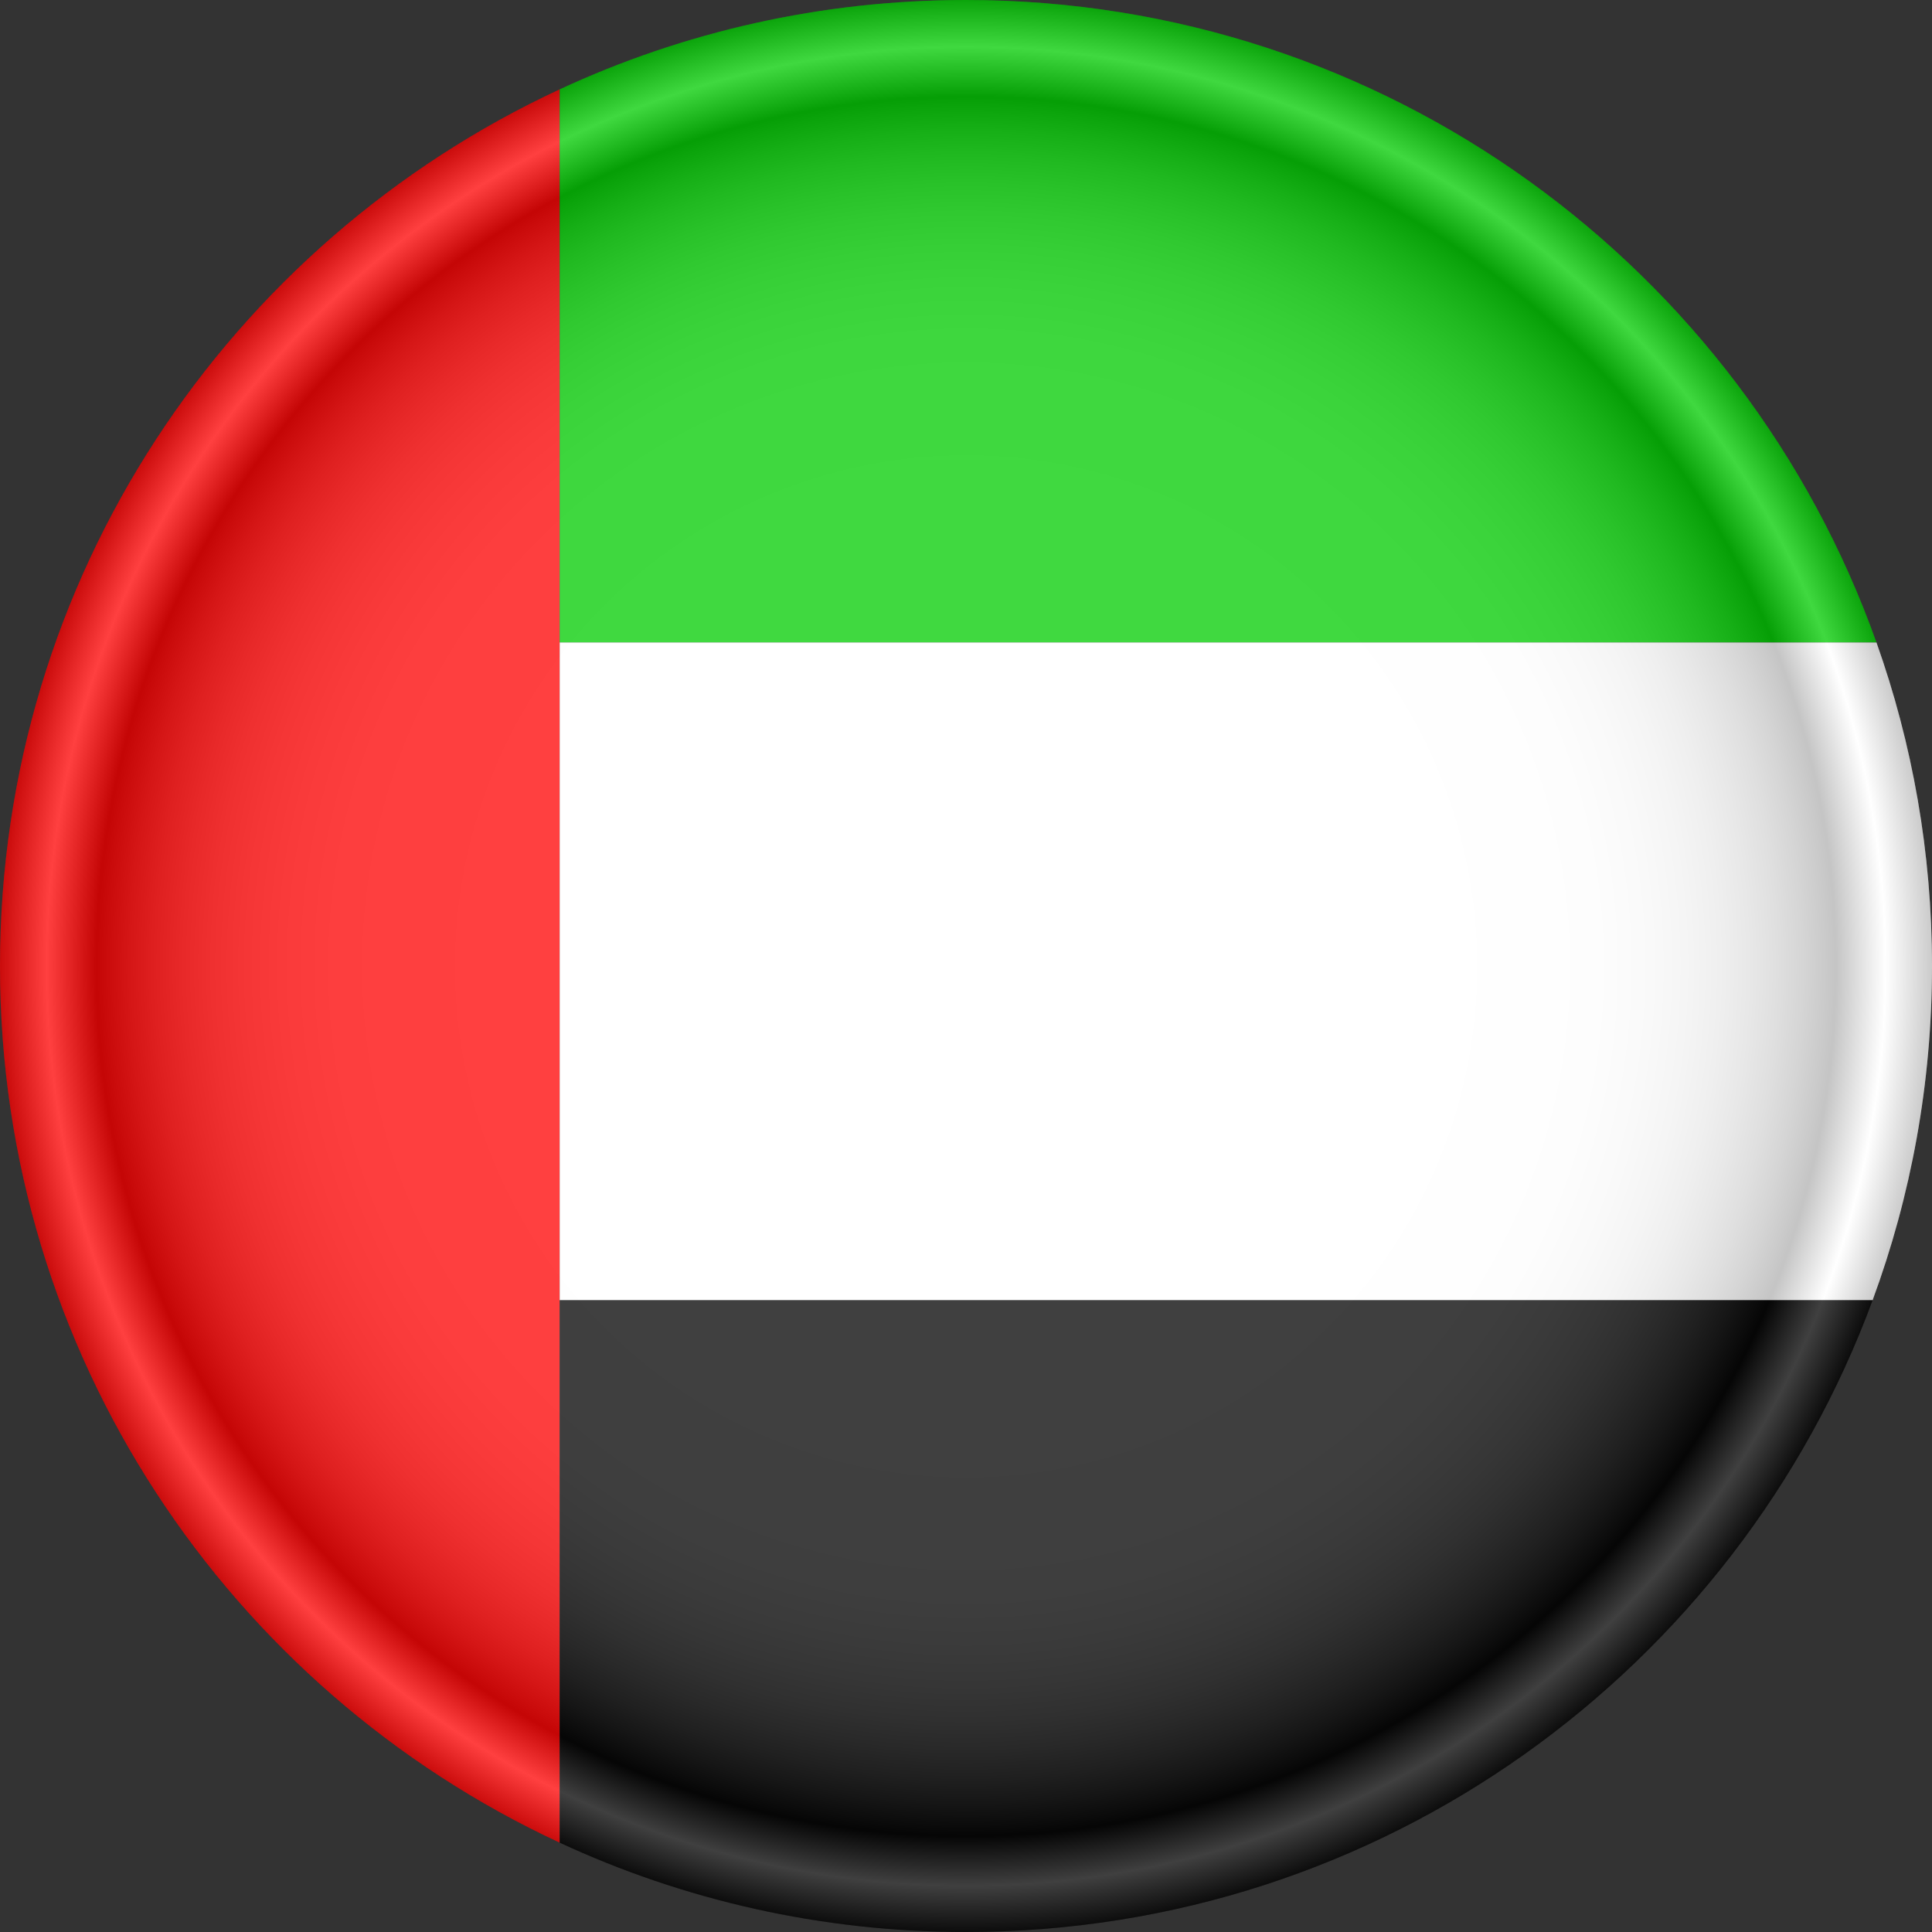 <svg xmlns="http://www.w3.org/2000/svg" width="5251" height="5251" viewBox="0 0 5251 5251" fill="none"><rect x="0" y="0" width="5251" height="5251" fill="#333333" stroke="none"/><g clip-path="url(#clip0_549_44)"><path fill-rule="evenodd" clip-rule="evenodd" d="M0 2625.49C0 3680.81 623.072 4591 1521.27 5008.14V3534.02V1746.28V242.865C623.072 659.934 0 1570.13 0 2625.49Z" fill="#FF0000"></path><path fill-rule="evenodd" clip-rule="evenodd" d="M1521.27 1746.28H5100.07C4738.42 728.827 3766.93 0 2625.49 0C2231.1 0 1857 86.992 1521.27 242.865V1746.28Z" fill="#00CC00"></path><path fill-rule="evenodd" clip-rule="evenodd" d="M5100.08 1746.28H1521.27V3533.95H5089.48C5193.92 3250.88 5251 2944.77 5251 2625.48C5251 2317.14 5197.8 2021.2 5100.08 1746.28Z" fill="white"></path><path fill-rule="evenodd" clip-rule="evenodd" d="M5089.48 3533.96L1521.27 3534.03V5008.14C1857 5163.94 2231.1 5251 2625.49 5251C3755.92 5251 4719.74 4536.14 5089.48 3533.96Z" fill="black"></path><path opacity="0.25" fill-rule="evenodd" clip-rule="evenodd" d="M2625.49 5251C1175.72 5251 0 4075.23 0 2625.49C0 1175.71 1175.72 0 2625.49 0C4075.25 0 5251 1175.71 5251 2625.49C5251 4075.23 4075.25 5251 2625.49 5251Z" fill="url(#paint0_radial_549_44)"></path></g><defs><radialGradient id="paint0_radial_549_44" cx="0" cy="0" r="1" gradientUnits="userSpaceOnUse" gradientTransform="translate(2625.76 2626.53) scale(2626.1)"><stop offset="0.455" stop-color="white"></stop><stop offset="0.594" stop-color="#FDFDFD"></stop><stop offset="0.655" stop-color="#F6F6F6"></stop><stop offset="0.701" stop-color="#E9E9E9"></stop><stop offset="0.74" stop-color="#D7D7D7"></stop><stop offset="0.774" stop-color="#C0C0C0"></stop><stop offset="0.804" stop-color="#A3A3A3"></stop><stop offset="0.833" stop-color="#808080"></stop><stop offset="0.859" stop-color="#585858"></stop><stop offset="0.882" stop-color="#2D2D2D"></stop><stop offset="0.893" stop-color="#161616"></stop><stop offset="0.944" stop-color="white"></stop><stop offset="1" stop-color="#0E0E0E"></stop></radialGradient><clipPath id="clip0_549_44"><rect width="5251" height="5251" fill="white"></rect></clipPath></defs></svg>
